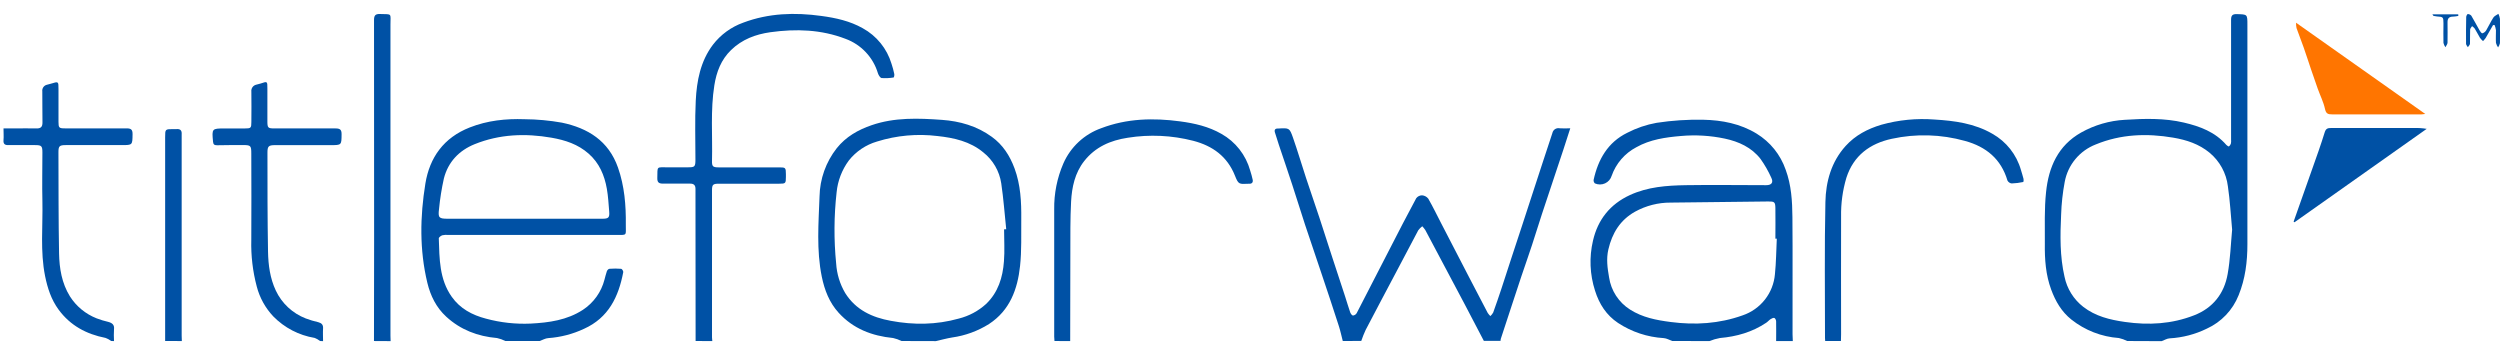 <svg width="156" height="22" viewBox="0 0 156 22" fill="none" xmlns="http://www.w3.org/2000/svg">
<path d="M104.348 21.279C104.173 21.217 104.002 21.111 103.818 21.098C102.801 21.038 101.817 20.712 100.967 20.153C100.236 19.666 99.791 18.972 99.53 18.138C99.204 17.128 99.16 16.048 99.403 15.014C99.706 13.708 100.463 12.746 101.708 12.171C102.821 11.658 104.005 11.575 105.197 11.555C106.868 11.528 108.541 11.555 110.214 11.555C110.546 11.555 110.674 11.387 110.53 11.092C110.345 10.68 110.12 10.288 109.859 9.92C109.301 9.198 108.499 8.835 107.628 8.649C106.728 8.459 105.805 8.404 104.889 8.486C103.926 8.568 102.967 8.703 102.105 9.189C101.387 9.567 100.838 10.202 100.569 10.967C100.538 11.072 100.484 11.168 100.413 11.25C100.341 11.332 100.253 11.397 100.154 11.442C100.055 11.488 99.947 11.511 99.838 11.511C99.729 11.511 99.621 11.488 99.522 11.444C99.492 11.416 99.469 11.382 99.455 11.344C99.441 11.305 99.437 11.264 99.442 11.224C99.721 9.95 100.325 8.883 101.537 8.288C102.113 7.989 102.732 7.778 103.371 7.664C104.336 7.516 105.312 7.452 106.288 7.472C107.45 7.497 108.593 7.714 109.614 8.339C110.461 8.857 111.101 9.651 111.425 10.588C111.781 11.552 111.838 12.55 111.847 13.55C111.869 15.987 111.847 18.421 111.855 20.858C111.855 20.999 111.866 21.141 111.871 21.282H110.831C110.831 20.876 110.84 20.47 110.831 20.065C110.831 20.023 110.822 19.981 110.804 19.942C110.786 19.904 110.76 19.869 110.727 19.842C110.668 19.817 110.558 19.867 110.489 19.912C110.388 19.975 110.31 20.075 110.21 20.141C109.337 20.725 108.362 21.003 107.322 21.093C107.099 21.134 106.88 21.197 106.67 21.282L104.348 21.279ZM110.872 14.893H110.784C110.784 14.254 110.796 13.615 110.784 12.978C110.776 12.603 110.723 12.568 110.338 12.572C108.311 12.595 106.283 12.618 104.254 12.642C103.476 12.637 102.709 12.833 102.027 13.209C101.099 13.728 100.6 14.544 100.362 15.563C100.223 16.161 100.307 16.739 100.407 17.312C100.468 17.72 100.617 18.11 100.842 18.456C101.068 18.801 101.365 19.095 101.714 19.316C102.487 19.81 103.354 19.977 104.252 20.093C105.784 20.293 107.279 20.2 108.735 19.68C109.286 19.494 109.772 19.152 110.131 18.695C110.49 18.238 110.707 17.686 110.756 17.107C110.832 16.373 110.836 15.631 110.872 14.893Z" fill="#0051A5"/>
<path d="M132.737 21.279C132.572 21.195 132.397 21.132 132.217 21.093C131.135 21.015 130.102 20.613 129.253 19.939C128.64 19.451 128.265 18.802 127.996 18.076C127.651 17.15 127.585 16.179 127.598 15.205C127.606 14.129 127.56 13.046 127.675 11.982C127.834 10.438 128.414 9.085 129.864 8.269C130.7 7.8 131.632 7.529 132.589 7.476C133.82 7.398 135.059 7.363 136.272 7.648C137.27 7.882 138.221 8.232 138.923 9.043C138.964 9.09 139.066 9.153 139.088 9.137C139.148 9.089 139.191 9.023 139.211 8.949C139.224 8.869 139.227 8.788 139.219 8.707C139.219 6.222 139.219 3.735 139.219 1.25C139.219 0.986 139.281 0.873 139.575 0.881C140.238 0.9 140.238 0.881 140.238 1.543C140.238 6.108 140.238 10.674 140.238 15.239C140.238 16.335 140.106 17.4 139.691 18.42C139.324 19.347 138.611 20.096 137.702 20.509C136.979 20.863 136.192 21.068 135.388 21.113C135.218 21.121 135.054 21.228 134.887 21.288L132.737 21.279ZM139.285 14.332C139.2 13.415 139.152 12.513 139.02 11.623C138.921 10.808 138.515 10.062 137.884 9.535C137.221 8.986 136.446 8.732 135.606 8.589C133.956 8.309 132.336 8.371 130.779 9.012C130.281 9.204 129.842 9.52 129.502 9.93C129.162 10.339 128.934 10.829 128.838 11.352C128.711 12.028 128.636 12.712 128.614 13.399C128.552 14.695 128.533 15.996 128.827 17.273C128.981 18.016 129.395 18.68 129.994 19.146C130.756 19.736 131.65 19.954 132.592 20.089C134.075 20.303 135.52 20.221 136.916 19.674C138.091 19.217 138.791 18.315 139.005 17.101C139.17 16.187 139.199 15.251 139.285 14.332Z" fill="#0051A5"/>
<path d="M31.536 21.279C31.371 21.195 31.196 21.133 31.015 21.094C29.812 20.99 28.737 20.58 27.846 19.762C27.223 19.191 26.861 18.457 26.666 17.646C26.172 15.591 26.209 13.513 26.544 11.454C26.809 9.826 27.689 8.589 29.312 7.953C30.419 7.518 31.559 7.398 32.724 7.439C33.507 7.444 34.289 7.516 35.06 7.653C36.685 7.993 37.976 8.786 38.563 10.458C38.969 11.617 39.064 12.808 39.051 14.018C39.043 14.729 39.172 14.66 38.398 14.66C34.92 14.66 31.444 14.66 27.968 14.66C27.846 14.648 27.723 14.655 27.603 14.68C27.514 14.709 27.379 14.812 27.381 14.874C27.423 16.139 27.411 17.423 28.189 18.52C28.71 19.257 29.46 19.659 30.326 19.884C31.232 20.13 32.171 20.234 33.11 20.192C34.252 20.133 35.382 19.979 36.373 19.333C37.041 18.894 37.52 18.224 37.719 17.452C37.769 17.276 37.806 17.097 37.869 16.923C37.893 16.861 37.968 16.777 38.025 16.773C38.269 16.753 38.514 16.753 38.758 16.773C38.811 16.773 38.903 16.918 38.891 16.98C38.599 18.517 37.976 19.827 36.442 20.518C35.741 20.847 34.984 21.044 34.21 21.098C34.03 21.109 33.856 21.215 33.68 21.277L31.536 21.279ZM32.729 13.649C34.349 13.649 35.97 13.649 37.592 13.649C37.975 13.649 38.045 13.574 38.014 13.2C37.975 12.725 37.95 12.246 37.867 11.778C37.719 10.936 37.395 10.172 36.731 9.588C36.067 9.003 35.273 8.743 34.416 8.593C32.777 8.309 31.168 8.371 29.617 8.997C28.641 9.393 27.962 10.108 27.699 11.134C27.558 11.765 27.457 12.403 27.395 13.046C27.325 13.589 27.395 13.648 27.936 13.649H32.729Z" fill="#0051A5"/>
<path d="M83.789 21.279C83.708 20.967 83.642 20.651 83.544 20.346C83.19 19.249 82.829 18.155 82.46 17.066C82.121 16.049 81.772 15.037 81.436 14.024C81.171 13.2 80.906 12.369 80.641 11.545C80.375 10.721 80.081 9.88 79.804 9.047C79.716 8.788 79.633 8.528 79.556 8.267C79.504 8.099 79.571 8.014 79.75 8.019H79.78C80.443 7.982 80.468 7.976 80.684 8.595C80.975 9.424 81.222 10.269 81.498 11.107C81.774 11.946 82.063 12.773 82.339 13.607C82.614 14.442 82.869 15.259 83.142 16.084C83.415 16.91 83.672 17.698 83.937 18.505C84.045 18.831 84.137 19.166 84.251 19.486C84.281 19.568 84.36 19.684 84.425 19.69C84.473 19.684 84.519 19.668 84.559 19.642C84.599 19.616 84.633 19.581 84.657 19.54C85.344 18.218 86.019 16.895 86.7 15.572C87.251 14.498 87.801 13.427 88.373 12.369C88.415 12.313 88.47 12.268 88.533 12.236C88.595 12.205 88.665 12.188 88.735 12.188C88.81 12.193 88.884 12.214 88.95 12.25C89.017 12.285 89.075 12.335 89.122 12.394C89.409 12.893 89.66 13.413 89.925 13.925C90.506 15.047 91.087 16.17 91.668 17.293C92.055 18.039 92.444 18.784 92.834 19.527C92.882 19.598 92.937 19.664 92.998 19.724C93.069 19.66 93.129 19.585 93.175 19.502C93.354 19.008 93.523 18.511 93.689 18.013C93.902 17.371 94.107 16.726 94.317 16.083C94.537 15.412 94.761 14.742 94.98 14.07C95.184 13.446 95.388 12.822 95.591 12.197C95.816 11.505 96.042 10.813 96.269 10.121C96.468 9.517 96.668 8.912 96.867 8.308C96.877 8.258 96.896 8.21 96.924 8.168C96.952 8.125 96.988 8.089 97.031 8.06C97.073 8.032 97.121 8.013 97.171 8.003C97.221 7.994 97.272 7.994 97.322 8.005C97.543 8.017 97.764 8.017 97.985 8.005C97.83 8.486 97.697 8.907 97.558 9.327C97.343 9.979 97.124 10.631 96.907 11.283C96.678 11.974 96.443 12.661 96.218 13.353C96.007 13.996 95.809 14.643 95.599 15.285C95.388 15.928 95.156 16.585 94.936 17.236C94.737 17.83 94.538 18.427 94.347 19.02L93.647 21.152C93.639 21.192 93.633 21.231 93.632 21.271H92.592C92.195 20.511 91.797 19.749 91.399 18.99C90.583 17.445 89.763 15.902 88.942 14.361C88.885 14.274 88.821 14.193 88.749 14.118C88.655 14.189 88.572 14.273 88.501 14.367C88.047 15.214 87.604 16.064 87.156 16.913C86.509 18.137 85.858 19.359 85.218 20.586C85.114 20.811 85.022 21.04 84.943 21.274L83.789 21.279Z" fill="#0051A5"/>
<path d="M56.255 21.279C56.09 21.196 55.914 21.134 55.733 21.093C54.407 20.961 53.241 20.514 52.333 19.518C51.75 18.88 51.45 18.097 51.279 17.263C50.94 15.604 51.078 13.925 51.139 12.259C51.16 11.165 51.537 10.108 52.214 9.247C52.786 8.532 53.539 8.103 54.394 7.81C55.826 7.317 57.31 7.374 58.781 7.48C59.886 7.559 60.961 7.862 61.889 8.538C62.581 9.038 63.013 9.717 63.306 10.504C63.687 11.532 63.738 12.602 63.727 13.679C63.716 14.652 63.757 15.632 63.652 16.596C63.496 18.043 63.02 19.366 61.713 20.219C61.015 20.657 60.232 20.944 59.416 21.058C59.074 21.114 58.736 21.208 58.396 21.285L56.255 21.279ZM62.655 14.311L62.788 14.304C62.688 13.349 62.618 12.389 62.478 11.441C62.364 10.679 61.964 9.989 61.36 9.51C60.534 8.823 59.53 8.6 58.504 8.489C57.235 8.333 55.947 8.449 54.727 8.831C54.028 9.035 53.411 9.451 52.961 10.022C52.535 10.603 52.273 11.288 52.204 12.005C52.039 13.478 52.03 14.964 52.176 16.439C52.216 17.089 52.408 17.721 52.739 18.284C53.401 19.342 54.426 19.809 55.59 20.02C57.008 20.285 58.424 20.274 59.832 19.878C60.465 19.719 61.049 19.407 61.531 18.968C62.286 18.245 62.572 17.31 62.646 16.311C62.699 15.65 62.655 14.979 62.655 14.311Z" fill="#0051A5"/>
<path d="M43.406 21.279L43.398 12.056C43.398 11.964 43.398 11.873 43.398 11.782C43.398 11.553 43.289 11.455 43.057 11.458C42.496 11.458 41.936 11.45 41.375 11.458C41.11 11.458 41.011 11.38 41.016 11.11C41.032 10.332 40.95 10.449 41.679 10.44C42.096 10.44 42.515 10.44 42.933 10.44C43.35 10.44 43.395 10.405 43.395 9.965C43.395 8.737 43.354 7.507 43.415 6.283C43.476 5.058 43.704 3.825 44.486 2.792C44.971 2.16 45.629 1.681 46.381 1.412C47.965 0.818 49.593 0.766 51.255 0.995C52.162 1.118 53.034 1.31 53.836 1.762C54.701 2.237 55.345 3.032 55.629 3.975C55.697 4.186 55.762 4.401 55.803 4.618C55.818 4.688 55.786 4.832 55.762 4.835C55.515 4.876 55.263 4.888 55.013 4.87C54.923 4.858 54.819 4.685 54.781 4.567C54.635 4.078 54.376 3.629 54.025 3.257C53.675 2.885 53.242 2.599 52.761 2.423C51.243 1.839 49.671 1.789 48.073 2.01C47.139 2.142 46.305 2.459 45.622 3.119C44.999 3.722 44.709 4.48 44.575 5.325C44.326 6.89 44.469 8.464 44.429 10.034C44.42 10.385 44.484 10.442 44.836 10.444C46.101 10.444 47.365 10.444 48.629 10.444C49.017 10.444 49.038 10.465 49.04 10.86V11.047C49.04 11.443 49.017 11.463 48.627 11.463C47.373 11.463 46.119 11.463 44.865 11.463C44.486 11.463 44.429 11.52 44.429 11.879C44.429 14.934 44.429 17.988 44.429 21.041C44.429 21.122 44.443 21.203 44.449 21.283L43.406 21.279Z" fill="#0051A5"/>
<path d="M6.939 21.279C6.831 21.197 6.71 21.131 6.582 21.085C5.389 20.851 4.383 20.313 3.655 19.319C3.197 18.694 2.965 17.978 2.813 17.227C2.501 15.677 2.681 14.111 2.646 12.553C2.621 11.539 2.646 10.523 2.646 9.511C2.646 9.106 2.591 9.055 2.188 9.054C1.636 9.054 1.086 9.054 0.536 9.054C0.301 9.063 0.199 8.986 0.219 8.739C0.239 8.518 0.219 8.294 0.219 8.014H0.907C1.357 8.014 1.805 8.001 2.253 8.014C2.544 8.026 2.657 7.921 2.65 7.629C2.637 6.99 2.65 6.35 2.64 5.711C2.626 5.616 2.649 5.519 2.704 5.439C2.76 5.36 2.843 5.305 2.938 5.286C3.016 5.26 3.097 5.247 3.174 5.223C3.653 5.074 3.651 5.073 3.65 5.566C3.65 6.246 3.65 6.926 3.65 7.605C3.65 7.973 3.688 8.01 4.048 8.01C5.332 8.01 6.617 8.018 7.902 8.01C8.186 8.01 8.275 8.096 8.272 8.374C8.263 9.054 8.272 9.054 7.591 9.054C6.428 9.054 5.266 9.054 4.103 9.054C3.714 9.054 3.646 9.117 3.647 9.487C3.654 11.604 3.647 13.709 3.686 15.819C3.704 16.744 3.853 17.67 4.364 18.494C4.759 19.115 5.341 19.594 6.027 19.864C6.263 19.955 6.506 20.029 6.753 20.085C6.998 20.151 7.151 20.265 7.114 20.553C7.1 20.796 7.1 21.039 7.114 21.282L6.939 21.279Z" fill="#0051A5"/>
<path d="M19.971 21.279C19.869 21.197 19.753 21.131 19.63 21.085C18.651 20.922 17.749 20.453 17.055 19.745C16.559 19.22 16.203 18.578 16.022 17.879C15.77 16.93 15.655 15.95 15.681 14.969C15.697 13.173 15.681 11.377 15.681 9.581C15.681 9.091 15.648 9.052 15.168 9.052C14.627 9.052 14.087 9.052 13.547 9.064C13.377 9.064 13.31 9.017 13.294 8.847C13.216 8.021 13.218 8.015 14.032 8.015H15.288C15.655 8.015 15.685 7.988 15.685 7.611C15.685 6.982 15.699 6.353 15.685 5.725C15.672 5.626 15.696 5.525 15.753 5.443C15.81 5.362 15.896 5.304 15.994 5.283C16.082 5.256 16.173 5.242 16.259 5.213C16.688 5.065 16.686 5.063 16.685 5.533C16.685 6.203 16.685 6.873 16.685 7.542C16.685 7.986 16.711 8.014 17.148 8.014C18.412 8.014 19.675 8.014 20.94 8.014C21.218 8.014 21.318 8.093 21.315 8.375C21.309 9.056 21.315 9.056 20.633 9.056H17.177C16.759 9.056 16.688 9.122 16.689 9.528C16.689 11.588 16.689 13.648 16.725 15.707C16.741 16.534 16.848 17.358 17.211 18.132C17.586 18.93 18.256 19.553 19.08 19.871C19.336 19.967 19.598 20.046 19.864 20.106C20.069 20.162 20.175 20.265 20.159 20.494C20.142 20.758 20.159 21.023 20.159 21.287L19.971 21.279Z" fill="#0051A5"/>
<path d="M113.892 21.279C113.892 21.218 113.88 21.159 113.88 21.098C113.88 18.268 113.844 15.436 113.905 12.607C113.933 11.332 114.269 10.102 115.168 9.108C115.773 8.44 116.537 8.042 117.391 7.785C118.472 7.482 119.598 7.372 120.717 7.459C121.968 7.534 123.208 7.701 124.324 8.347C125.193 8.836 125.833 9.646 126.106 10.604C126.16 10.787 126.22 10.97 126.266 11.156C126.281 11.223 126.277 11.292 126.256 11.356C126.017 11.408 125.774 11.438 125.53 11.447C125.475 11.441 125.421 11.421 125.375 11.389C125.329 11.357 125.291 11.315 125.265 11.265C124.868 9.924 123.94 9.157 122.614 8.793C121.125 8.377 119.558 8.332 118.047 8.661C116.69 8.953 115.661 9.703 115.214 11.094C114.98 11.881 114.869 12.699 114.884 13.52C114.875 15.964 114.884 18.413 114.884 20.854C114.884 20.996 114.878 21.138 114.874 21.279H113.892Z" fill="#0051A5"/>
<path d="M65.799 21.279C65.799 21.188 65.782 21.098 65.782 21.007C65.782 18.362 65.782 15.717 65.782 13.072C65.767 12.086 65.961 11.109 66.352 10.204C66.574 9.695 66.898 9.237 67.304 8.858C67.71 8.479 68.189 8.188 68.713 8.001C70.314 7.39 71.963 7.348 73.643 7.574C74.55 7.695 75.421 7.896 76.219 8.354C76.653 8.598 77.035 8.926 77.342 9.318C77.65 9.71 77.876 10.159 78.01 10.638C78.073 10.829 78.126 11.024 78.169 11.221C78.199 11.379 78.12 11.475 77.946 11.466H77.914C77.302 11.496 77.279 11.504 77.059 10.956C76.582 9.765 75.675 9.104 74.46 8.786C73.125 8.443 71.735 8.378 70.374 8.595C69.283 8.76 68.346 9.173 67.655 10.05C67.073 10.79 66.885 11.678 66.836 12.582C66.779 13.655 66.793 14.731 66.79 15.807C66.782 17.632 66.783 19.458 66.78 21.284L65.799 21.279Z" fill="#0051A5"/>
<path d="M23.336 21.28C23.336 19.209 23.339 17.14 23.345 15.071C23.345 10.466 23.343 5.861 23.339 1.255C23.339 0.961 23.423 0.864 23.719 0.874C24.487 0.897 24.365 0.809 24.365 1.535C24.365 8.008 24.365 14.48 24.365 20.952C24.365 21.064 24.371 21.175 24.375 21.286L23.336 21.28Z" fill="#0051A5"/>
<path d="M10.305 21.279V8.564C10.305 8.058 10.305 8.058 10.807 8.056C10.879 8.056 10.95 8.056 11.021 8.056C11.264 8.035 11.355 8.156 11.336 8.383C11.333 8.434 11.333 8.484 11.336 8.535C11.336 12.672 11.336 16.81 11.336 20.947C11.336 21.058 11.343 21.17 11.347 21.281L10.305 21.279Z" fill="#0051A5"/>
<path d="M143.121 13.831C143.515 12.719 143.909 11.606 144.301 10.491C144.566 9.748 144.831 9.006 145.063 8.252C145.137 8.013 145.266 7.988 145.461 7.988C147.184 7.988 148.907 7.988 150.631 7.988C150.897 7.979 151.163 7.997 151.426 8.04L143.175 13.87L143.121 13.831Z" fill="#0051A5"/>
<path d="M143.274 1.418L151.339 7.112C151.26 7.125 151.181 7.133 151.102 7.137C149.246 7.137 147.39 7.137 145.534 7.137C145.28 7.137 145.147 7.108 145.081 6.803C144.987 6.366 144.777 5.955 144.625 5.53C144.479 5.126 144.34 4.718 144.202 4.31C144.051 3.863 143.908 3.413 143.751 2.969C143.608 2.56 143.446 2.156 143.302 1.749C143.28 1.64 143.271 1.529 143.274 1.418Z" fill="#FF7500"/>
<path d="M155.565 1.565C155.414 1.83 155.265 2.102 155.108 2.367C155.057 2.437 155.001 2.504 154.939 2.565C154.87 2.503 154.807 2.434 154.751 2.36C154.634 2.169 154.538 1.963 154.421 1.779C154.374 1.722 154.318 1.672 154.257 1.63C154.215 1.701 154.14 1.771 154.137 1.844C154.124 2.138 154.137 2.433 154.127 2.725C154.127 2.8 154.039 2.872 153.994 2.945C153.954 2.874 153.883 2.804 153.881 2.733C153.876 2.176 153.879 1.618 153.891 1.061C153.891 0.995 153.958 0.873 153.989 0.876C154.031 0.877 154.073 0.887 154.111 0.905C154.15 0.923 154.184 0.948 154.211 0.981C154.389 1.274 154.543 1.582 154.715 1.88C154.762 1.961 154.848 2.087 154.902 2.078C155.003 2.047 155.089 1.979 155.142 1.888C155.299 1.623 155.422 1.348 155.587 1.094C155.654 0.992 155.794 0.938 155.9 0.863C155.947 0.962 155.98 1.067 155.997 1.175C156.006 1.681 156.006 2.189 155.997 2.695C155.974 2.789 155.935 2.879 155.88 2.959C155.82 2.874 155.775 2.778 155.748 2.677C155.731 2.413 155.748 2.148 155.748 1.884C155.732 1.774 155.704 1.667 155.664 1.564L155.565 1.565Z" fill="#0051A5"/>
<path d="M151.781 0.893H153.393L153.401 0.993C153.294 1.016 153.186 1.031 153.076 1.036C152.83 1.036 152.722 1.142 152.726 1.385C152.726 1.811 152.737 2.238 152.726 2.664C152.726 2.758 152.639 2.851 152.594 2.945C152.537 2.865 152.496 2.775 152.472 2.68C152.459 2.275 152.472 1.869 152.472 1.463C152.472 1.057 152.448 1.051 152.065 1.026C151.994 1.019 151.924 1.008 151.855 0.993C151.833 0.983 151.824 0.957 151.781 0.893Z" fill="#0051A5"/>
</svg>
